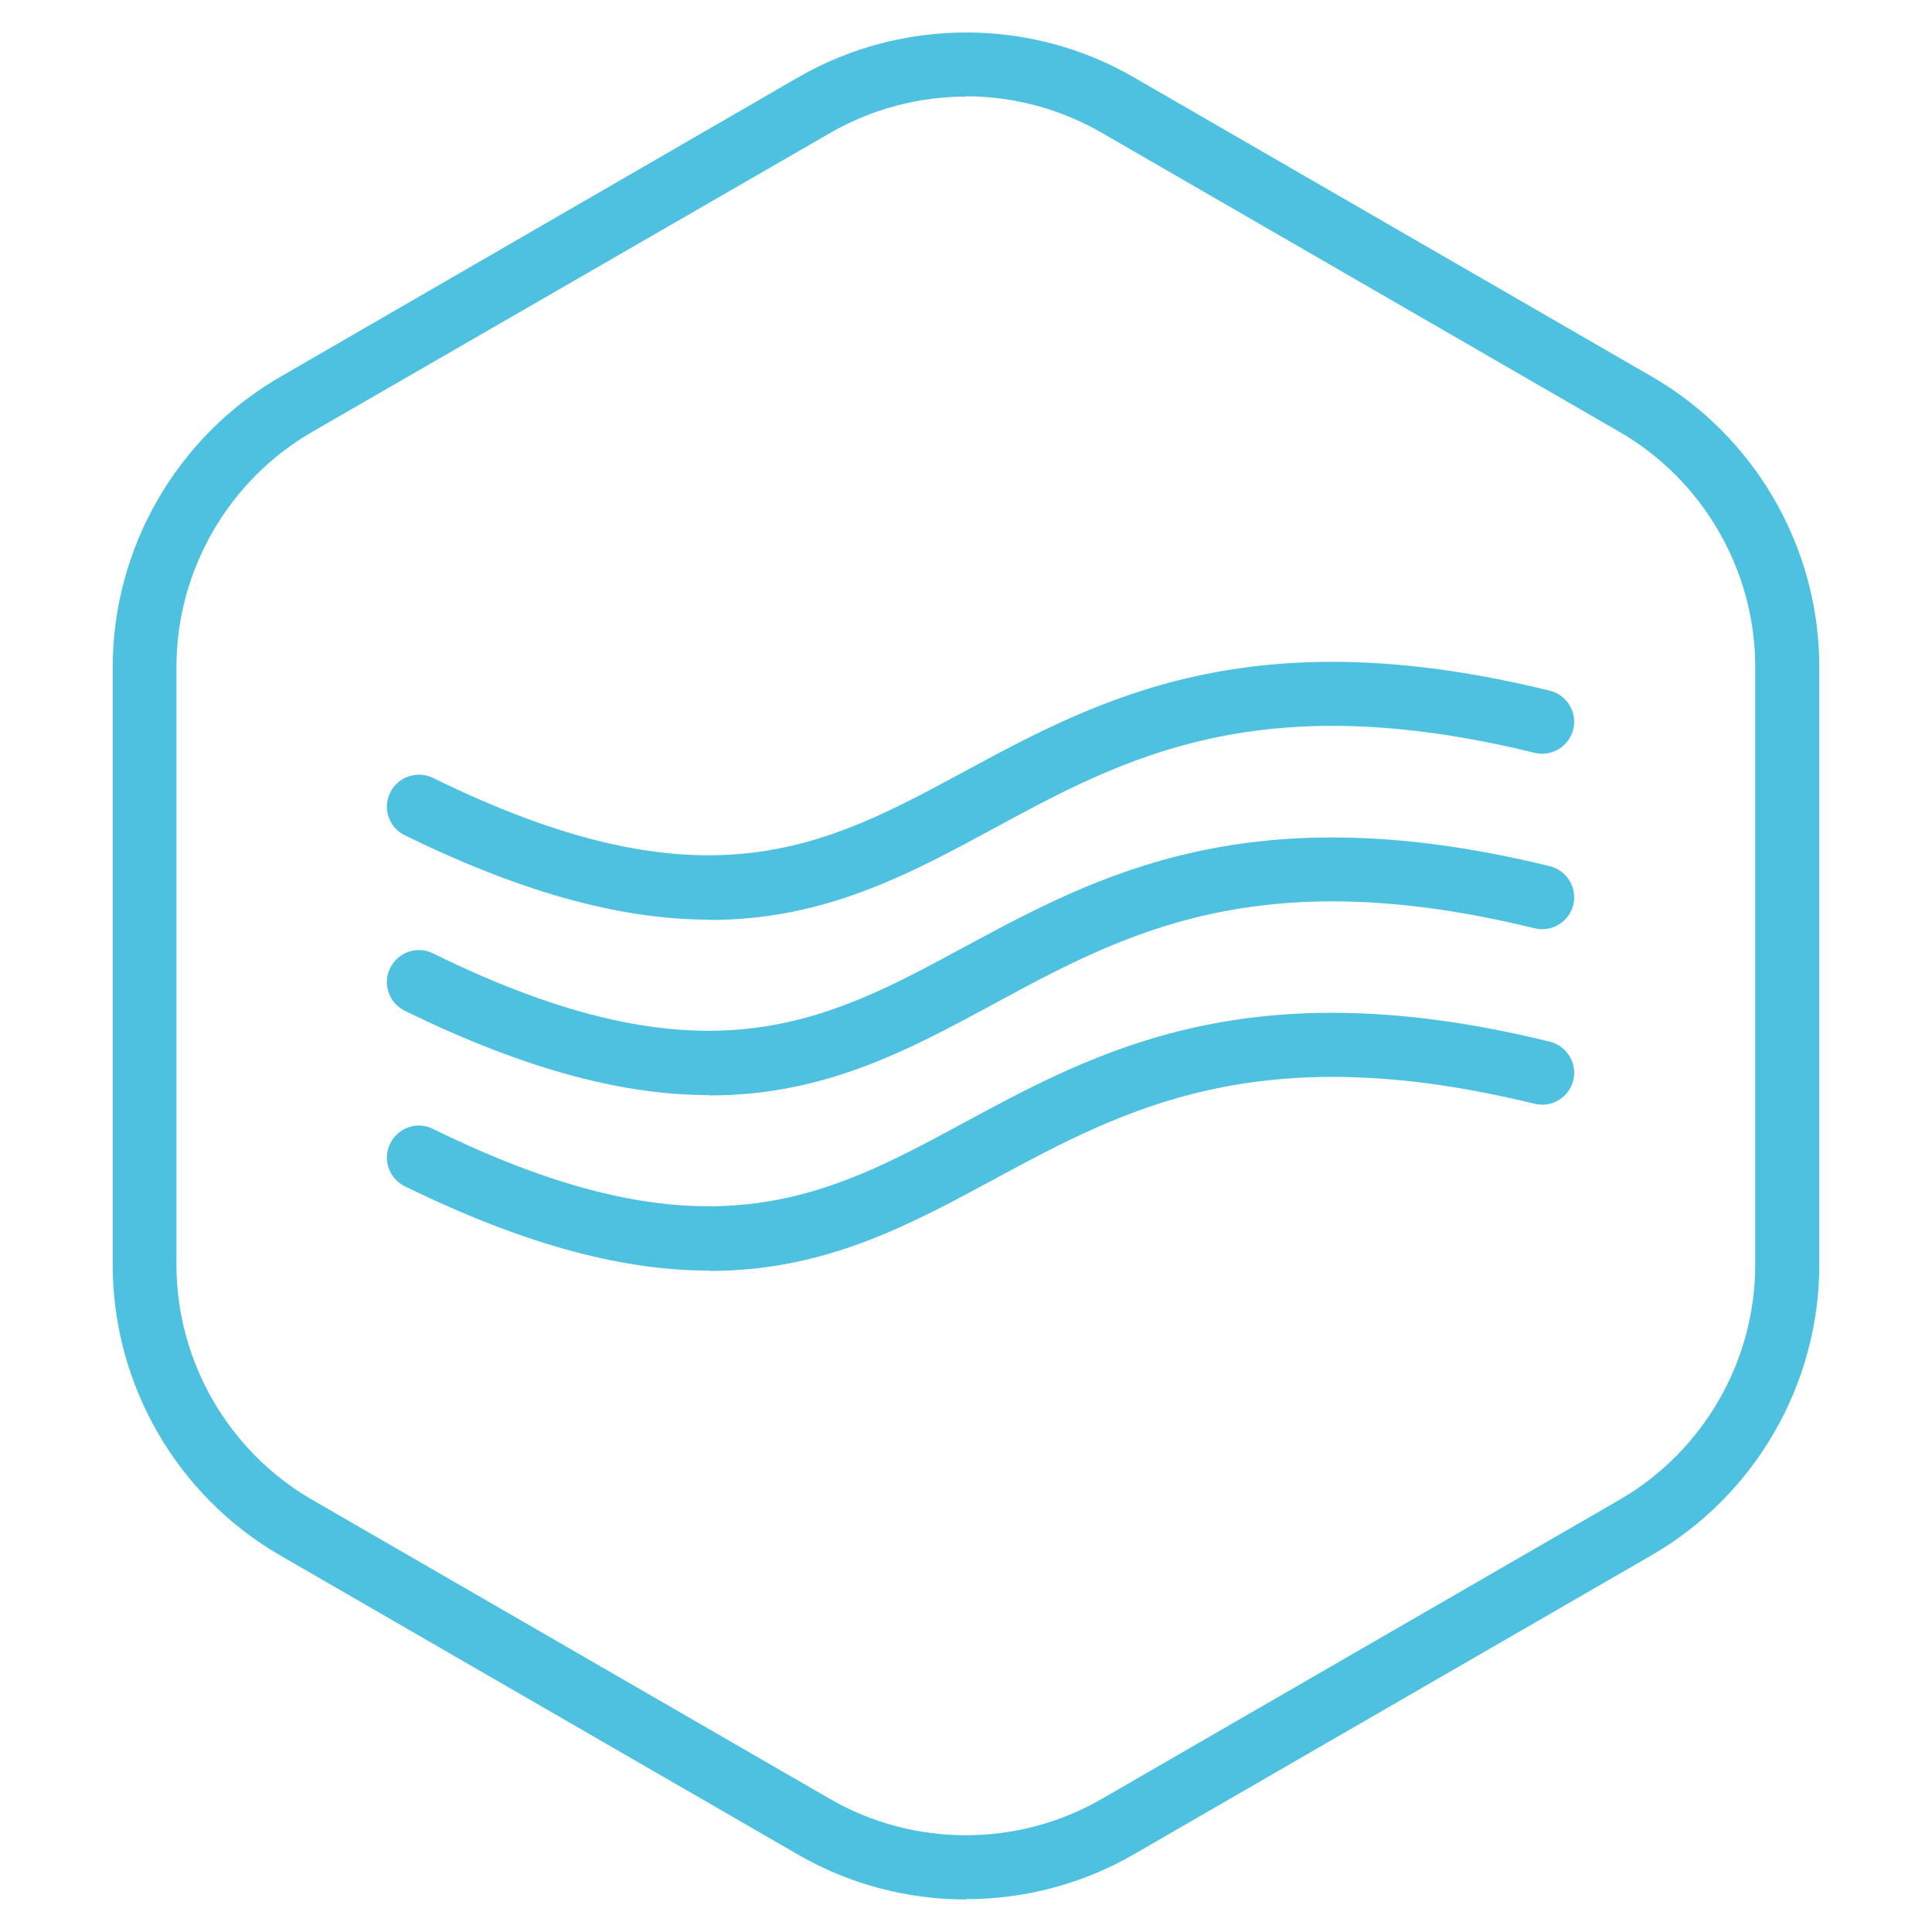 <svg viewBox="0 0 60 60" xmlns="http://www.w3.org/2000/svg" id="Outlined_-_Blue"><defs><style>.cls-1{fill:#4ec1e0;stroke-width:0px;}</style></defs><path d="M30,58.99c-1.8,0-3.6-.46-5.21-1.39l-16.08-9.29c-3.21-1.85-5.21-5.31-5.21-9.02v-18.57c0-3.71,2-7.17,5.21-9.02L24.79,2.4c3.21-1.85,7.21-1.86,10.42,0l16.08,9.29c3.21,1.85,5.21,5.31,5.21,9.02v18.57c0,3.71-2,7.17-5.21,9.02l-16.08,9.29c-1.61.93-3.41,1.39-5.21,1.39ZM30,3c-1.46,0-2.92.38-4.22,1.13L9.7,13.41c-2.6,1.5-4.22,4.3-4.22,7.3v18.57c0,3,1.62,5.8,4.22,7.3l16.08,9.29c2.6,1.5,5.83,1.5,8.43,0l16.08-9.29c2.6-1.5,4.22-4.3,4.22-7.3v-18.57c0-3-1.62-5.8-4.22-7.3l-16.08-9.29c-1.3-.75-2.76-1.13-4.22-1.13Z" class="cls-1"></path><path d="M22.03,28.56c-2.54,0-5.56-.71-9.46-2.62-.49-.24-.7-.84-.45-1.33.24-.49.84-.69,1.33-.45,8.45,4.15,12.17,2.14,16.48-.19,4.17-2.25,8.89-4.81,18.2-2.52.53.13.86.67.73,1.2-.13.53-.67.86-1.2.73-8.56-2.1-12.74.15-16.78,2.34-2.68,1.45-5.28,2.85-8.84,2.85Z" class="cls-1"></path><path d="M22.03,34.01c-2.54,0-5.56-.71-9.46-2.62-.49-.24-.7-.84-.45-1.33.24-.49.84-.7,1.33-.45,8.45,4.15,12.17,2.14,16.48-.19,4.17-2.25,8.89-4.8,18.2-2.52.53.13.86.67.73,1.2-.13.53-.67.86-1.2.73-8.56-2.1-12.74.15-16.78,2.34-2.68,1.45-5.28,2.85-8.84,2.85Z" class="cls-1"></path><path d="M22.03,39.46c-2.54,0-5.56-.71-9.46-2.62-.49-.24-.7-.84-.45-1.33.24-.49.84-.7,1.33-.45,8.45,4.15,12.17,2.14,16.48-.19,4.17-2.25,8.89-4.81,18.2-2.52.53.13.86.67.73,1.2-.13.53-.67.86-1.2.73-8.56-2.1-12.74.16-16.78,2.34-2.68,1.45-5.28,2.85-8.84,2.85Z" class="cls-1"></path></svg>